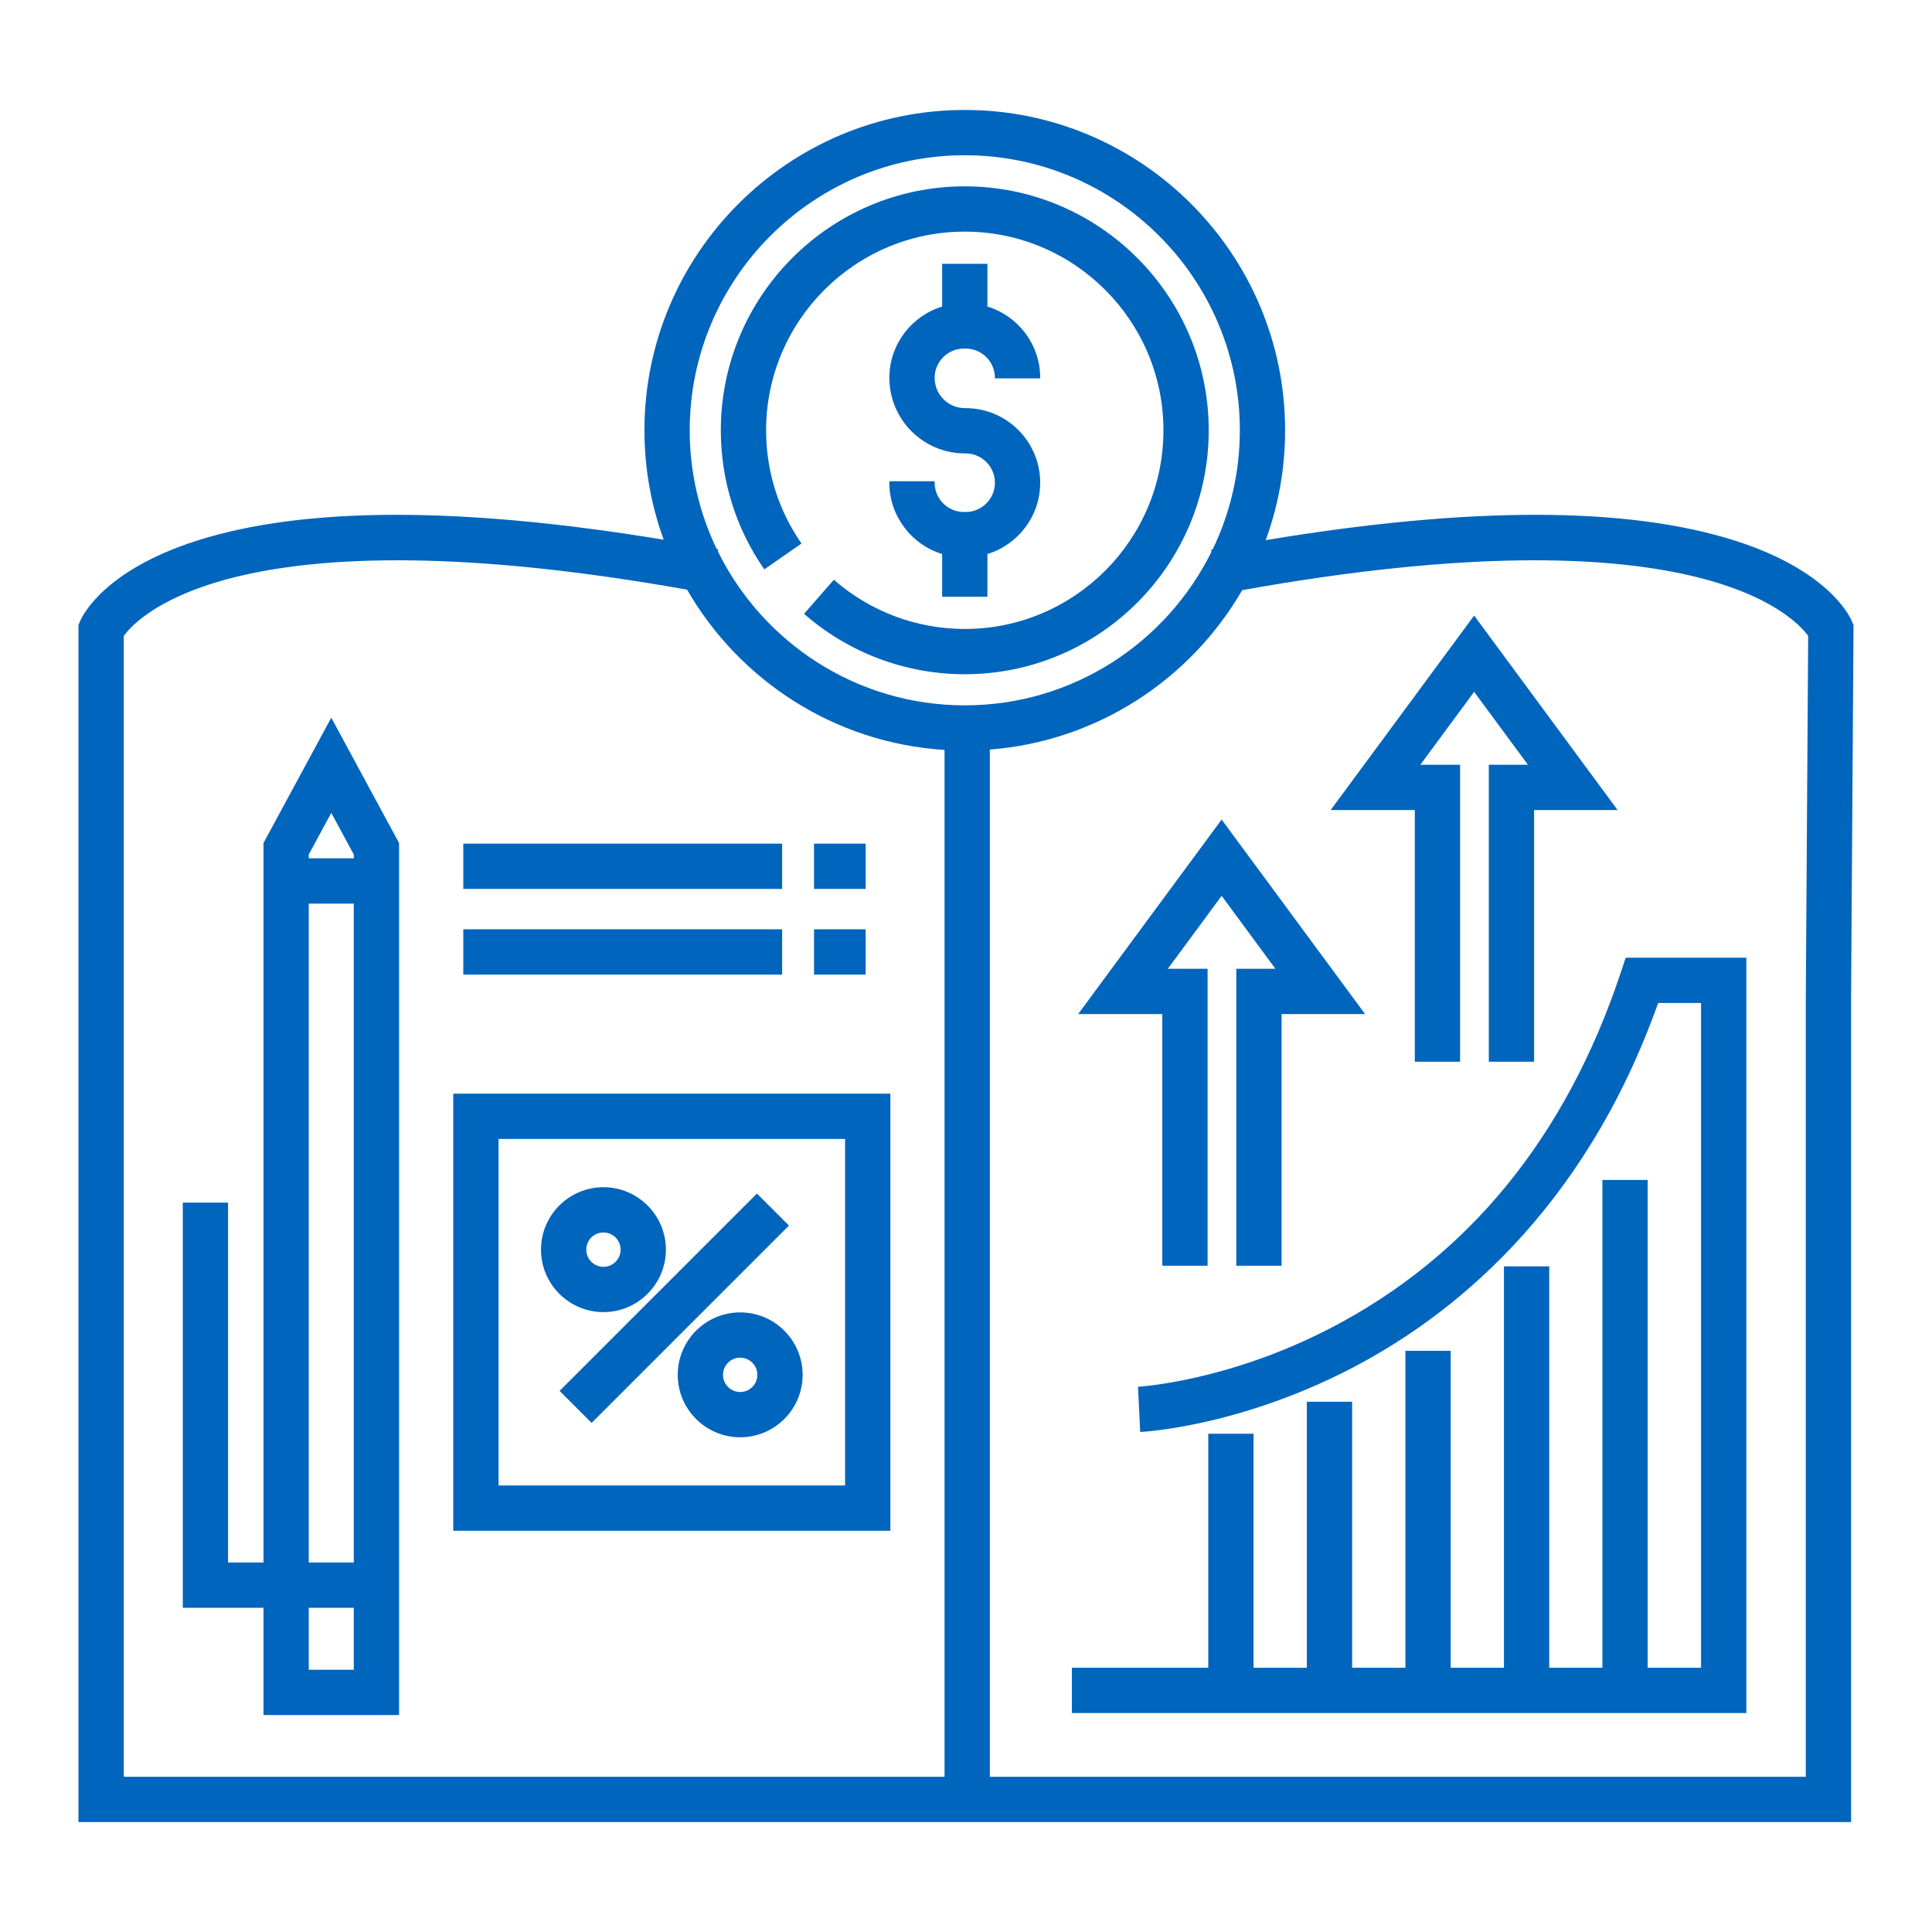 <svg xmlns="http://www.w3.org/2000/svg" xmlns:xlink="http://www.w3.org/1999/xlink" height="100px" width="100px" fill="#0065bd" x="0px" y="0px" viewBox="0 0 512 512" xml:space="preserve"><g><g><rect x="172.693" y="309.767" transform="matrix(0.707 0.707 -0.707 0.707 297.51 -24.799)" width="11.999" height="73.978"></rect><path d="M159.919,347.72c-9.126,0-16.55-7.424-16.55-16.549c0-9.126,7.424-16.551,16.55-16.551c9.125,0,16.55,7.425,16.55,16.551    C176.469,340.296,169.044,347.72,159.919,347.72z M159.919,326.62c-2.509,0-4.55,2.041-4.55,4.551c0,2.508,2.041,4.549,4.55,4.549    s4.55-2.041,4.55-4.549C164.469,328.661,162.428,326.62,159.919,326.62z"></path><path d="M196.156,380.897c-9.126,0-16.55-7.424-16.55-16.55s7.424-16.55,16.55-16.55c9.125,0,16.55,7.424,16.55,16.55    S205.281,380.897,196.156,380.897z M196.156,359.798c-2.509,0-4.55,2.041-4.55,4.55s2.041,4.55,4.55,4.55s4.55-2.041,4.55-4.55    S198.665,359.798,196.156,359.798z"></path></g><g><g><path d="M212.405,144.038c-6.137-8.831-9.38-19.207-9.38-30.006c0-29.032,23.618-52.65,52.65-52.65     c29.031,0,52.65,23.618,52.65,52.65c0,29.031-23.619,52.65-52.65,52.65c-12.775,0-25.094-4.631-34.688-13.041l-7.91,9.024     c11.783,10.329,26.911,16.017,42.598,16.017c35.647,0,64.65-29.002,64.65-64.65s-29.003-64.65-64.65-64.65     c-35.648,0-64.65,29.002-64.65,64.65c0,13.259,3.985,26.002,11.525,36.854L212.405,144.038z"></path><path d="M235.688,127.538v0.386c0,8.89,5.899,16.422,13.988,18.898v11.33h11.999v-11.33c8.089-2.477,13.989-10.009,13.989-18.898     c0-10.897-8.866-19.763-19.764-19.763h-0.192c-4.423,0-8.021-3.599-8.021-8.021c0-4.281,3.482-7.764,7.763-7.764h0.45     c4.28,0,7.764,3.482,7.764,7.764v0.128h12v-0.128c0-8.89-5.9-16.422-13.989-18.898v-11.33h-11.999v11.33     c-8.089,2.477-13.988,10.009-13.988,18.898c0,11.039,8.98,20.021,20.021,20.021h0.192c4.28,0,7.764,3.482,7.764,7.763     c0,4.281-3.483,7.764-7.764,7.764h-0.45c-4.28,0-7.763-3.482-7.763-7.764v-0.386H235.688z"></path><path d="M262.315,482.86h228.24V264.47l0.648-98.805l-0.487-1.145c-0.573-1.349-6.313-13.395-30.88-21.231     c-28.527-9.101-70.341-9.139-124.412-0.146c3.326-9.084,5.143-18.889,5.143-29.11c0-46.81-38.082-84.893-84.892-84.893     s-84.893,38.083-84.893,84.893c0,10.181,1.805,19.946,5.105,28.999c-53.821-8.891-95.445-8.803-123.851,0.296     c-24.469,7.838-30.191,19.85-30.763,21.193l-0.479,1.126V482.86h229.52H262.315z M479.185,168.513l-0.629,95.918v206.43h-216.24     v-272.22c28.59-2.226,53.238-18.663,66.881-42.249C448.54,135.024,475.27,163.127,479.185,168.513z M182.783,114.032     c0-40.193,32.699-72.893,72.893-72.893c40.192,0,72.892,32.699,72.892,72.893c0,11.313-2.591,22.033-7.211,31.598     c-0.135,0.025-0.266,0.048-0.4,0.073l0.098,0.518c-11.91,24.091-36.735,40.704-65.378,40.704     c-28.694,0-53.56-16.672-65.443-40.832l0.097-0.521c-0.133-0.025-0.263-0.048-0.395-0.072     C185.354,135.968,182.783,125.295,182.783,114.032z M32.796,470.86V168.527c3.868-5.338,30.438-33.409,149.286-12.261     c13.831,24.006,39.049,40.643,68.233,42.472V470.86H32.796z"></path></g><g><path d="M352.612,351.961c-27.352,14.185-50.801,15.53-51.024,15.542l0.573,11.986c1.043-0.051,25.867-1.396,55.458-16.608     c26.599-13.673,62.069-41.563,81.813-97.083h11.369v176.174h-14.152V312.696h-12v129.275h-14.085V335.598h-12v106.374h-14.118     v-84h-12v84h-14.119v-70.492h-12v70.492h-14.119v-62.008h-12v62.008h-36.136v12h178.729V253.797h-31.973l-1.367,4.103     C414.96,301.389,389.104,333.036,352.612,351.961z"></path><polygon points="308.021,268.739 308.021,335.438 320.021,335.438 320.021,256.739 309.486,256.739 323.744,237.409      338.001,256.739 327.633,256.739 327.633,335.438 339.633,335.438 339.633,268.739 361.765,268.739 323.744,217.193      285.724,268.739    "></polygon><polygon points="374.938,281.37 386.938,281.37 386.938,202.671 376.403,202.671 390.661,183.342 404.919,202.671      394.55,202.671 394.55,281.37 406.55,281.37 406.55,214.671 428.681,214.671 390.661,163.126 352.641,214.671 374.938,214.671         "></polygon></g><g><g><rect x="122.777" y="246.276" width="84.492" height="12"></rect><rect x="215.729" y="246.276" width="13.683" height="12"></rect><rect x="122.777" y="223.572" width="84.492" height="12"></rect><rect x="215.729" y="223.572" width="13.683" height="12"></rect></g><path d="M69.824,223.418v190.659h-9.382V318.71h-12v107.367h21.382v28.432h35.935V223.418l-17.968-33.223L69.824,223.418z      M81.824,239.462h11.935v174.615H81.824V239.462z M81.824,442.509v-16.432h11.935v16.432H81.824z M93.759,227.462H81.824v-1.007     l5.967-11.034l5.968,11.034V227.462z"></path><path d="M120.12,405.667h115.835V289.831H120.12V405.667z M132.12,301.831h91.835v91.836H132.12V301.831z"></path></g></g></g></svg>
